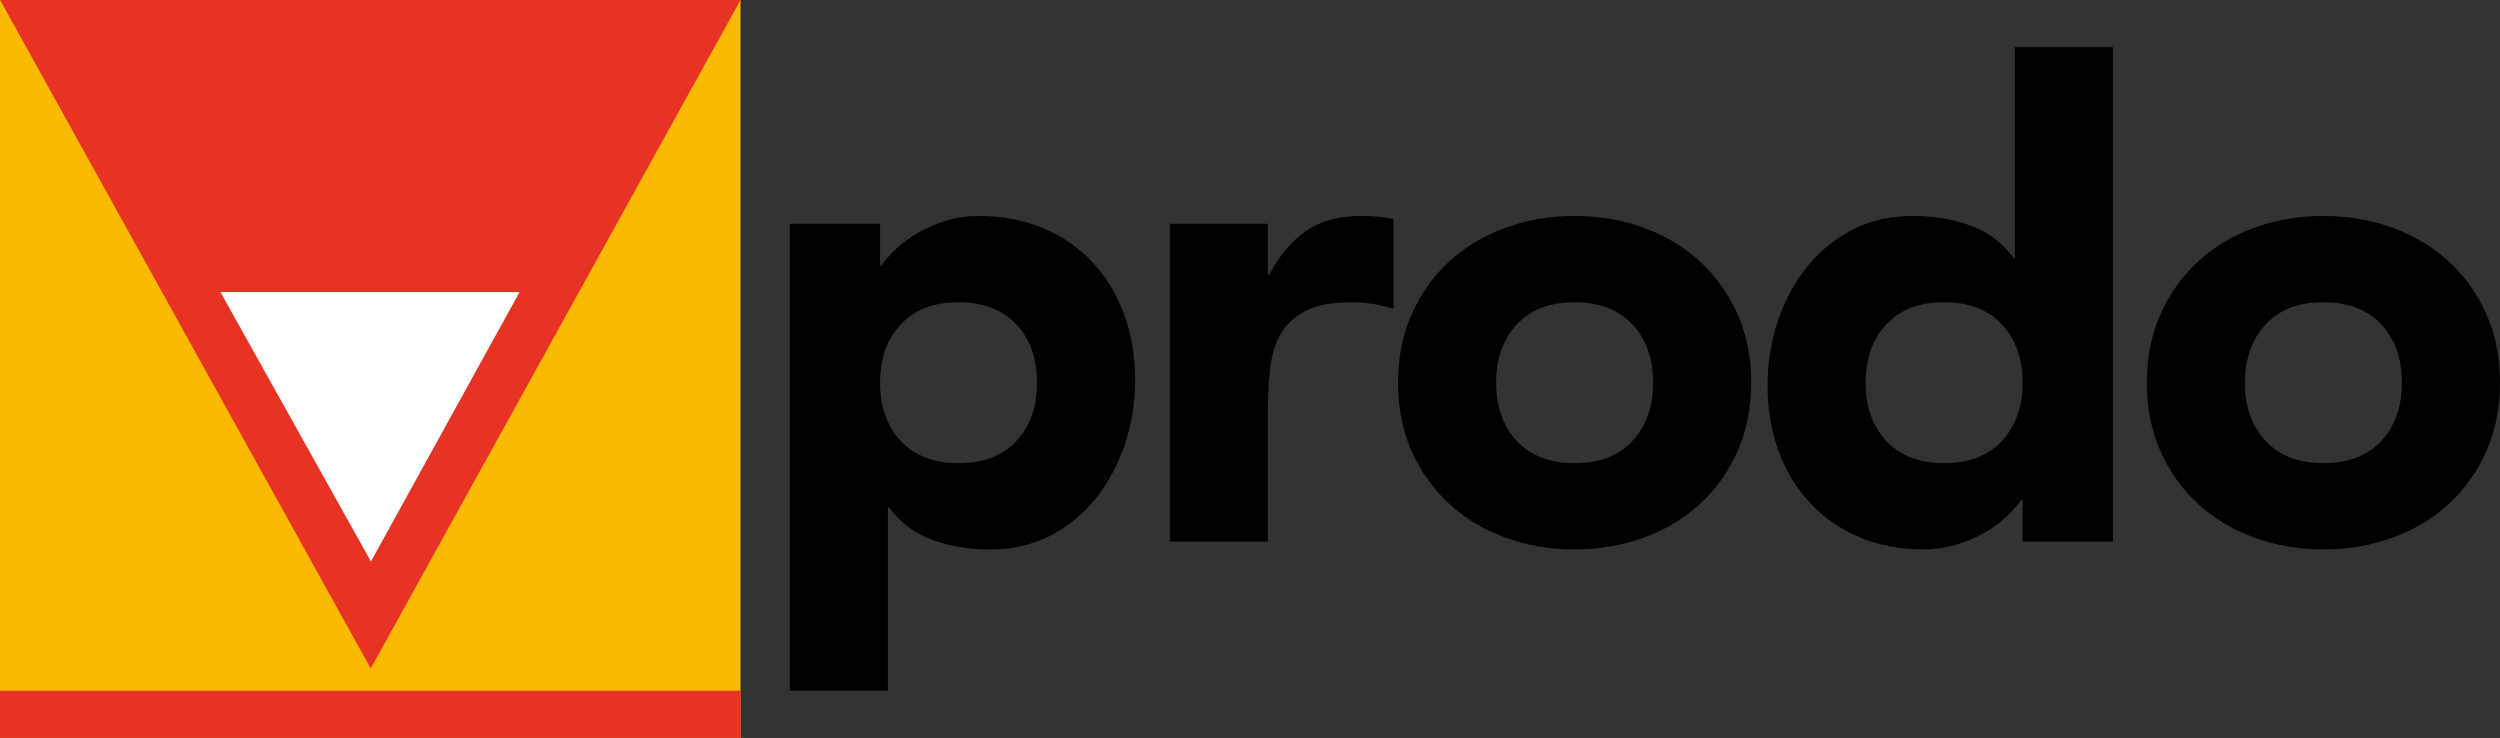 <?xml version="1.0" encoding="UTF-8"?>
<svg id="Calque_2" data-name="Calque 2" xmlns="http://www.w3.org/2000/svg" viewBox="0 0 1323.64 390.72">
  <rect x="0" y="0" width="1323.64" height="390.72" fill="#333333" stroke="none"/>
  <defs>
    <style>
      .cls-1 {
        fill: none;
      }

      .cls-2 {
        fill: #fbba00;
      }

      .cls-3 {
        fill: #e63323;
      }

      .cls-4 {
        fill: #fff;
      }
    </style>
  </defs>
  <g id="Logo">
    <g>
      <rect class="cls-2" y=".02" width="392.07" height="390.7"/>
      <rect class="cls-3" y="365.73" width="392.08" height="24.99"/>
      <rect class="cls-1" width="392.08" height="24.99"/>
      <polyline class="cls-3" points=".04 0 196.28 353.93 392.07 0"/>
      <polygon class="cls-4" points="275.09 154.65 116.71 154.65 196.39 297.28 275.09 154.65"/>
      <g>
        <path d="M418.18,118.48h47.78v22.16h.69c2.08-3,4.79-6.06,8.14-9.18,3.34-3.12,7.27-5.94,11.77-8.48,4.5-2.54,9.4-4.61,14.72-6.23,5.31-1.61,10.96-2.42,16.97-2.42,12.47,0,23.77,2.14,33.93,6.41,10.16,4.27,18.87,10.27,26.14,18.01,7.27,7.74,12.87,16.91,16.79,27.53,3.92,10.62,5.89,22.28,5.89,34.97,0,11.77-1.79,23.03-5.37,33.76-3.58,10.73-8.66,20.26-15.24,28.57-6.58,8.31-14.6,14.95-24.07,19.91-9.47,4.96-20.2,7.44-32.2,7.44-10.85,0-20.95-1.68-30.3-5.02-9.35-3.34-17.03-9.06-23.03-17.14h-.69v96.95h-51.94V118.48ZM465.96,202.62c0,12.7,3.64,22.97,10.91,30.82,7.27,7.85,17.49,11.77,30.64,11.77s23.37-3.92,30.64-11.77c7.27-7.84,10.91-18.12,10.91-30.82s-3.64-22.97-10.91-30.82c-7.27-7.84-17.49-11.77-30.64-11.77s-23.37,3.93-30.64,11.77c-7.27,7.85-10.91,18.12-10.91,30.82Z"/>
        <path d="M619.35,118.48h51.94v27.01h.69c5.54-10.39,12.12-18.18,19.74-23.37,7.62-5.19,17.19-7.79,28.74-7.79,3,0,6,.12,9,.35,3,.23,5.77.69,8.31,1.38v47.44c-3.7-1.15-7.33-2.02-10.91-2.6-3.58-.57-7.33-.87-11.25-.87-9.93,0-17.78,1.39-23.55,4.16-5.77,2.77-10.21,6.64-13.33,11.6-3.12,4.97-5.14,10.91-6.06,17.83-.92,6.93-1.38,14.54-1.38,22.85v70.29h-51.94V118.48Z"/>
        <path d="M740.2,202.62c0-13.38,2.42-25.5,7.27-36.36,4.85-10.85,11.48-20.14,19.91-27.87,8.42-7.73,18.35-13.68,29.78-17.83,11.43-4.15,23.6-6.23,36.53-6.23s25.1,2.08,36.53,6.23c11.43,4.16,21.35,10.1,29.78,17.83,8.42,7.74,15.06,17.03,19.91,27.87,4.85,10.85,7.27,22.97,7.27,36.36s-2.42,25.51-7.27,36.36c-4.85,10.85-11.49,20.14-19.91,27.87-8.43,7.74-18.35,13.68-29.78,17.83-11.43,4.15-23.61,6.23-36.53,6.23s-25.1-2.08-36.53-6.23c-11.43-4.16-21.35-10.1-29.78-17.83-8.43-7.73-15.06-17.02-19.91-27.87-4.85-10.85-7.27-22.97-7.27-36.36ZM792.14,202.62c0,12.7,3.64,22.97,10.91,30.82,7.27,7.85,17.49,11.77,30.64,11.77s23.37-3.92,30.64-11.77c7.27-7.84,10.91-18.12,10.91-30.82s-3.63-22.97-10.91-30.82c-7.27-7.84-17.49-11.77-30.64-11.77s-23.37,3.93-30.64,11.77c-7.27,7.85-10.91,18.12-10.91,30.82Z"/>
        <path d="M1118.66,286.76h-47.78v-22.16h-.69c-2.08,3-4.79,6.06-8.14,9.18-3.35,3.12-7.27,5.95-11.77,8.48-4.5,2.54-9.47,4.61-14.89,6.23-5.43,1.61-11.03,2.42-16.79,2.42-12.46,0-23.78-2.14-33.93-6.41-10.16-4.27-18.87-10.27-26.14-18-7.27-7.73-12.87-16.91-16.79-27.53-3.93-10.62-5.89-22.27-5.89-34.97,0-11.77,1.79-23.03,5.37-33.76,3.58-10.73,8.66-20.26,15.24-28.57,6.58-8.31,14.6-14.94,24.07-19.91,9.46-4.96,20.2-7.44,32.2-7.44,10.85,0,20.95,1.68,30.3,5.02,9.35,3.35,17.02,9.06,23.03,17.14h.69V24.99h51.94v261.77ZM1070.87,202.62c0-12.69-3.63-22.97-10.91-30.82-7.27-7.84-17.49-11.77-30.64-11.77s-23.37,3.93-30.64,11.77c-7.27,7.85-10.91,18.12-10.91,30.82s3.64,22.97,10.91,30.82c7.27,7.85,17.49,11.77,30.64,11.77s23.37-3.92,30.64-11.77c7.27-7.84,10.91-18.12,10.91-30.82Z"/>
        <path d="M1136.66,202.62c0-13.38,2.42-25.5,7.27-36.36,4.85-10.85,11.48-20.14,19.91-27.87,8.42-7.73,18.35-13.68,29.78-17.83,11.43-4.15,23.6-6.23,36.53-6.23s25.1,2.08,36.53,6.23c11.43,4.16,21.35,10.1,29.78,17.83,8.42,7.74,15.06,17.03,19.91,27.87,4.85,10.85,7.27,22.97,7.27,36.36s-2.42,25.51-7.27,36.36c-4.85,10.85-11.49,20.14-19.91,27.87-8.43,7.74-18.35,13.68-29.78,17.83-11.43,4.15-23.61,6.23-36.53,6.23s-25.1-2.08-36.53-6.23c-11.43-4.16-21.35-10.1-29.78-17.83-8.43-7.73-15.06-17.02-19.91-27.87-4.85-10.85-7.27-22.97-7.27-36.36ZM1188.6,202.62c0,12.7,3.64,22.97,10.91,30.82,7.27,7.85,17.49,11.77,30.64,11.77s23.37-3.92,30.64-11.77c7.27-7.84,10.91-18.12,10.91-30.82s-3.63-22.97-10.91-30.82c-7.27-7.84-17.49-11.77-30.64-11.77s-23.37,3.93-30.64,11.77c-7.27,7.85-10.91,18.12-10.91,30.82Z"/>
      </g>
    </g>
  </g>
</svg>